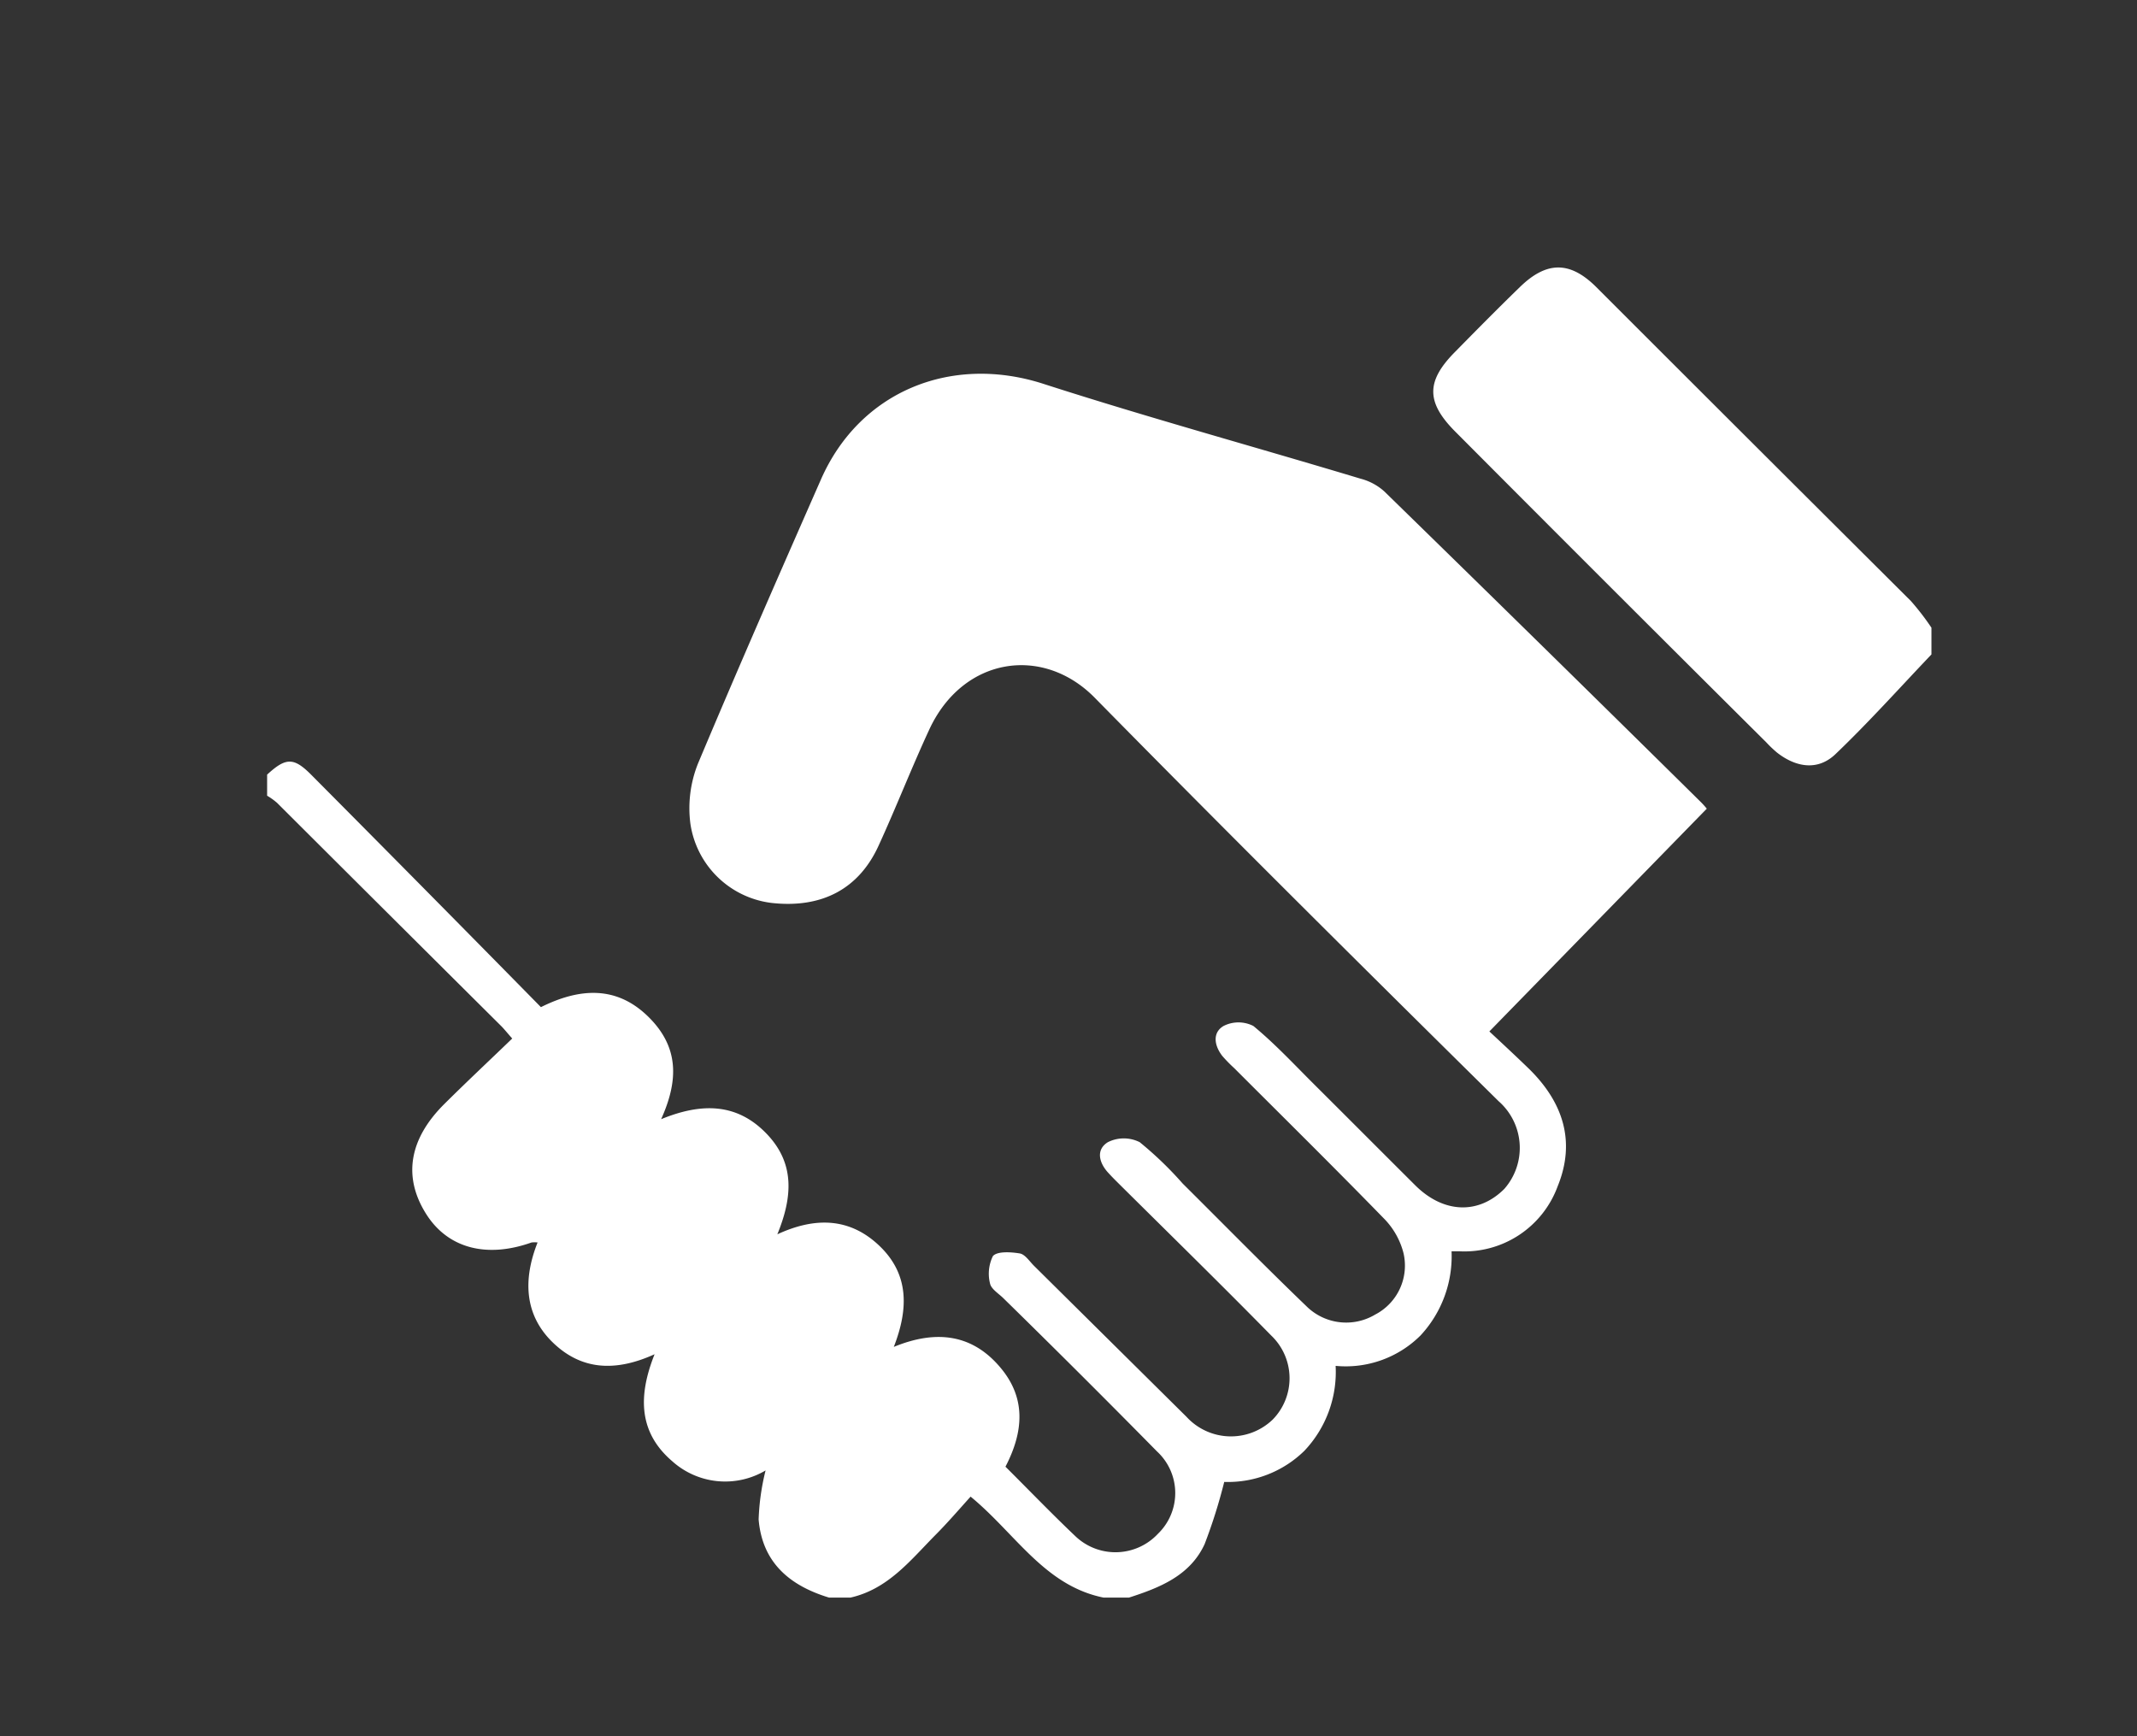 <svg xmlns="http://www.w3.org/2000/svg" viewBox="-20 -20 160 130"><rect x="-20" y="-20" width="160" height="130" fill="#333333" stroke="none"/><defs><style>.cls-1{fill:#fff;fill-rule:evenodd}</style></defs><g id="レイヤー_2" data-name="レイヤー 2"><g id="レイヤー_1-2" data-name="レイヤー 1"><g id="suNduz"><path class="cls-1" d="M0 38c1.41-1.3 2-1.31 3.34.05q8.6 8.65 17.16 17.36c2.95-1.47 5.67-1.58 8 .68s2.33 4.76 1 7.71c3.07-1.26 5.76-1.22 8 1.2 2 2.17 1.84 4.63.7 7.42 2.85-1.32 5.44-1.24 7.64.86s2.21 4.67 1.08 7.57c3.19-1.31 5.9-.95 8 1.57 1.92 2.29 1.71 4.8.36 7.4C57 91.53 58.7 93.3 60.49 95a4.35 4.35 0 0 0 6.2-.15 4.24 4.24 0 0 0-.06-6.17C62.83 84.82 59 81 55.14 77.22c-.34-.34-.88-.67-1-1.06a3 3 0 0 1 .2-2.11c.32-.37 1.33-.31 2-.2.4.06.73.58 1.07.92l11.43 11.32a4.51 4.51 0 0 0 6.45.2 4.42 4.42 0 0 0-.11-6.29c-3.71-3.78-7.5-7.49-11.26-11.22-.3-.3-.61-.6-.9-.92-.73-.76-1-1.77-.07-2.34a2.66 2.66 0 0 1 2.38 0 26.86 26.86 0 0 1 3.22 3.1c3.08 3.06 6.11 6.15 9.24 9.16a4.23 4.23 0 0 0 5.17.65 4.13 4.13 0 0 0 2.12-4.61 5.69 5.69 0 0 0-1.45-2.57c-3.7-3.8-7.47-7.52-11.22-11.27a10.9 10.9 0 0 1-.89-.91c-.61-.78-.76-1.75.09-2.25a2.46 2.46 0 0 1 2.23 0c1.64 1.35 3.1 2.93 4.62 4.44 2.5 2.49 5 5 7.5 7.49 2.12 2.11 4.74 2.2 6.67.27a4.65 4.65 0 0 0-.43-6.57C82.08 52.46 72 42.45 62 32.28c-3.89-4-9.92-3.11-12.44 2.38-1.32 2.85-2.46 5.78-3.77 8.64-1.48 3.26-4.25 4.72-8 4.31a7 7 0 0 1-6.1-5.94 9 9 0 0 1 .57-4.5c3-7.14 6.1-14.21 9.21-21.28 2.91-6.61 9.77-9.37 16.65-7.15C66 11.28 74 13.47 81.86 15.84a4.26 4.26 0 0 1 1.78.95q11.9 11.61 23.72 23.28a6.42 6.42 0 0 1 .43.48L91.51 57.23c1 .93 2 1.86 3 2.83 2.51 2.48 3.48 5.4 2.12 8.75a7.44 7.44 0 0 1-7.4 4.88h-.55A8.71 8.71 0 0 1 86.35 80 7.93 7.93 0 0 1 80 82.27a8.58 8.58 0 0 1-2.34 6.36 8.18 8.18 0 0 1-6 2.33 40 40 0 0 1-1.47 4.66c-1.09 2.36-3.36 3.26-5.66 4h-1.91c-4.42-.9-6.58-4.79-9.95-7.56-.9 1-1.76 2-2.69 2.93-1.85 1.88-3.52 4-6.3 4.63h-1.61c-2.93-.89-5-2.61-5.27-5.85a17.54 17.54 0 0 1 .52-3.67 5.93 5.93 0 0 1-7-.7c-2.47-2.12-2.58-4.82-1.31-8-2.93 1.33-5.48 1.2-7.63-.89s-2.21-4.76-1.13-7.48a2.08 2.08 0 0 0-.45 0c-3.4 1.21-6.3.42-7.91-2.16-1.73-2.76-1.26-5.59 1.38-8.21 1.66-1.65 3.37-3.25 5.08-4.9-.37-.42-.57-.67-.79-.9Q9.15 48.5.74 40.11a5 5 0 0 0-.74-.53zM124.61 29c-2.38 2.5-4.69 5.08-7.19 7.47-1.31 1.25-2.93 1-4.36-.11a8.67 8.67 0 0 1-.82-.78Q100.59 24 89 12.36c-2.23-2.22-2.25-3.8-.07-6 1.61-1.64 3.23-3.28 4.88-4.88 2-1.94 3.74-1.93 5.69 0Q111.27 13.25 123.07 25a19.08 19.08 0 0 1 1.54 2z"/></g></g></g></svg>